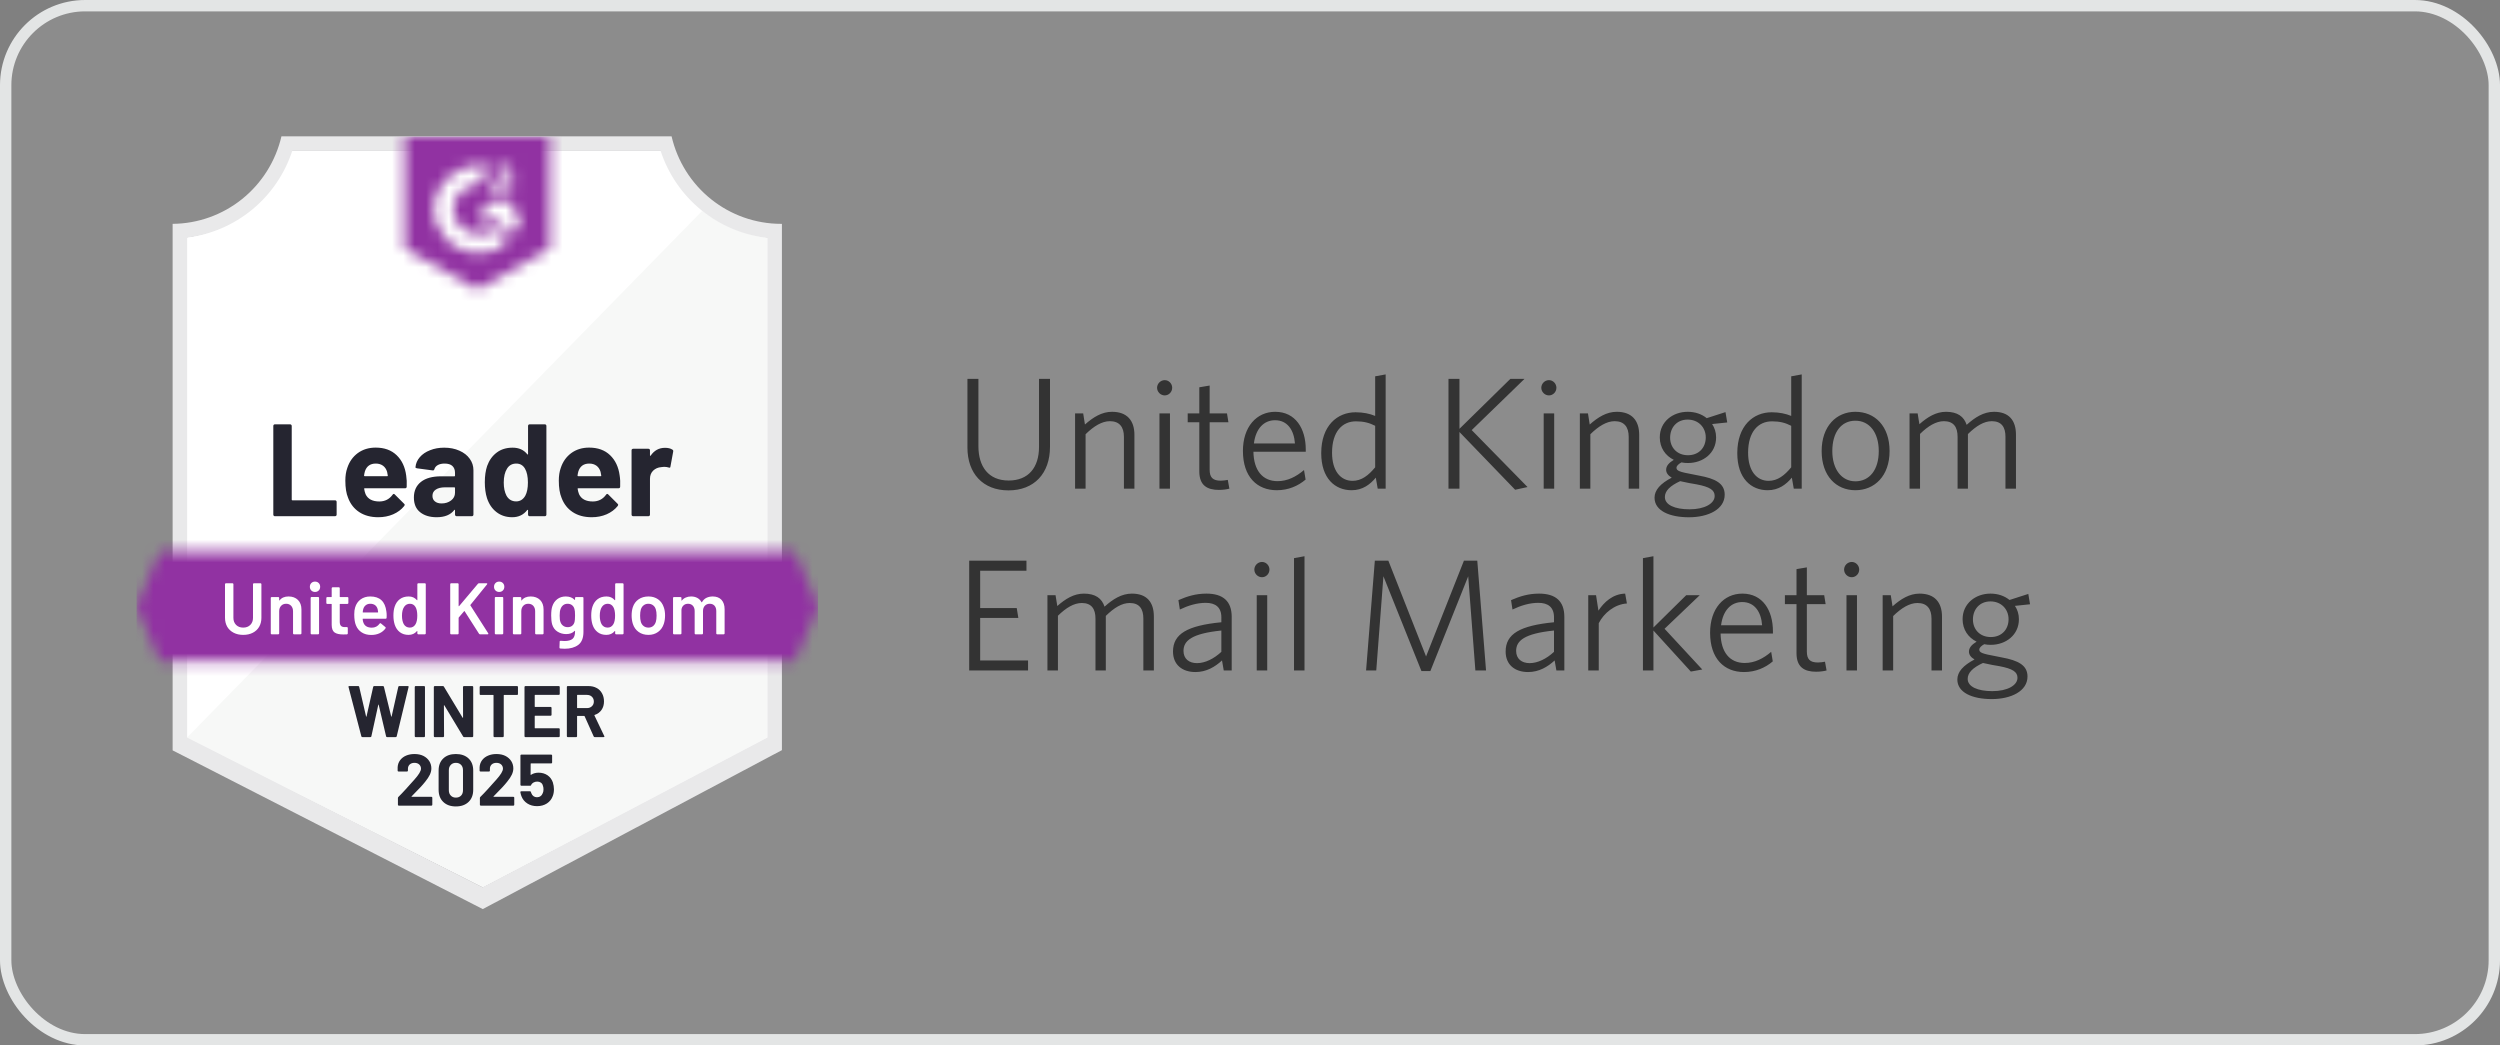 <svg width="220" height="92" viewBox="0 0 220 92" fill="none" xmlns="http://www.w3.org/2000/svg">
<rect x="0" y="0" width="220" height="92" fill="#808080" stroke="none"/>
<rect x="0.5" y="0.5" width="219" height="91" rx="7" fill="white" fill-opacity="0.1"/>
<rect x="0.5" y="0.5" width="219" height="91" rx="7" stroke="#E3E5E5"/>
<g clip-path="url(#clip0_900_3586)">
<path d="M42.523 78.082L16.232 64.897V20.905C18.349 20.653 20.351 19.803 22.008 18.455C23.664 17.106 24.906 15.312 25.589 13.283H58.36C59.05 15.335 60.311 17.146 61.993 18.501C63.675 19.857 65.708 20.7 67.851 20.931V64.897L42.523 78.082Z" fill="white"/>
<path d="M16.468 64.897L42.472 78.082L67.532 64.885V20.931C65.449 20.643 63.472 19.828 61.787 18.563L16.468 64.897Z" fill="#F7F8F7"/>
<path d="M68.808 19.699H68.725C66.492 19.695 64.326 18.932 62.579 17.534C60.831 16.137 59.605 14.186 59.1 12L24.766 12C24.261 14.177 23.041 16.119 21.305 17.516C19.568 18.912 17.415 19.681 15.191 19.699V66.033L16.098 66.495L41.719 79.609L42.485 80L43.245 79.596L67.921 66.482L68.808 66.014V20.982V19.699ZM42.472 78.082L16.468 64.897V20.905C18.57 20.646 20.555 19.793 22.193 18.443C23.83 17.094 25.053 15.304 25.717 13.283H58.136C58.808 15.329 60.051 17.137 61.717 18.493C63.383 19.849 65.401 20.695 67.532 20.931V64.897L42.472 78.082Z" fill="#E9E9EA"/>
<mask id="mask0_900_3586" style="mask-type:luminance" maskUnits="userSpaceOnUse" x="12" y="48" width="60" height="11">
<path d="M69.951 48.563H14.049L12 53.375L14.049 58.187H69.951L72 53.375L69.951 48.563Z" fill="white"/>
</mask>
<g mask="url(#mask0_900_3586)">
<path d="M8.809 45.355H75.192V61.395H8.809V45.355Z" fill="#9132A2"/>
</g>
<mask id="mask1_900_3586" style="mask-type:luminance" maskUnits="userSpaceOnUse" x="35" y="12" width="14" height="14">
<path d="M42 25.473L48.383 21.88V12H35.617V21.88L42 25.473ZM43.277 17.043C43.267 16.777 43.333 16.514 43.468 16.286C43.643 16.049 43.876 15.864 44.145 15.747L44.298 15.683C44.56 15.554 44.624 15.445 44.624 15.317C44.624 15.189 44.483 15.054 44.26 15.054C44.125 15.044 43.991 15.077 43.876 15.148C43.761 15.22 43.672 15.326 43.621 15.452L43.277 15.112C43.363 14.944 43.496 14.806 43.66 14.714C43.832 14.614 44.029 14.563 44.228 14.566C44.469 14.558 44.706 14.628 44.904 14.765C44.995 14.825 45.069 14.907 45.119 15.004C45.169 15.1 45.194 15.208 45.192 15.317C45.192 15.689 44.975 15.914 44.553 16.119L44.317 16.228C44.075 16.35 43.953 16.453 43.915 16.639H45.192V17.133H43.277V17.043ZM44.873 17.774L45.83 19.378L44.873 20.982L43.915 19.372H42L42.958 17.774H44.873ZM42.185 14.566C42.451 14.566 42.716 14.592 42.977 14.643L42.185 16.209C41.59 16.197 41.015 16.422 40.586 16.836C40.156 17.25 39.907 17.818 39.894 18.416C39.909 19.012 40.158 19.579 40.588 19.991C41.017 20.404 41.592 20.628 42.185 20.616C42.732 20.619 43.262 20.431 43.685 20.084L44.553 21.521C43.858 22.006 43.032 22.266 42.185 22.265C41.146 22.288 40.139 21.895 39.387 21.174C38.635 20.452 38.197 19.461 38.17 18.416C38.197 17.371 38.635 16.379 39.387 15.658C40.139 14.936 41.146 14.544 42.185 14.566Z" fill="white"/>
</mask>
<g mask="url(#mask1_900_3586)">
<path d="M32.426 8.786H51.575V28.674H32.426V8.786Z" fill="#9132A2"/>
</g>
<path d="M24.185 45.426C24.147 45.426 24.115 45.413 24.09 45.387C24.064 45.357 24.051 45.323 24.051 45.285V37.483C24.051 37.445 24.064 37.41 24.09 37.38C24.115 37.355 24.147 37.342 24.185 37.342H25.532C25.57 37.342 25.602 37.355 25.628 37.38C25.658 37.41 25.672 37.445 25.672 37.483V43.969C25.672 44.008 25.692 44.027 25.73 44.027H29.483C29.521 44.027 29.555 44.04 29.585 44.066C29.611 44.096 29.624 44.13 29.624 44.168V45.285C29.624 45.323 29.611 45.357 29.585 45.387C29.555 45.413 29.521 45.426 29.483 45.426H24.185ZM35.745 41.846C35.792 42.137 35.807 42.464 35.79 42.828C35.785 42.922 35.736 42.969 35.643 42.969H32.094C32.047 42.969 32.032 42.988 32.049 43.026C32.07 43.18 32.111 43.334 32.17 43.488C32.37 43.916 32.777 44.13 33.39 44.13C33.879 44.126 34.266 43.927 34.551 43.533C34.581 43.486 34.615 43.463 34.653 43.463C34.679 43.463 34.707 43.478 34.736 43.508L35.56 44.329C35.598 44.367 35.617 44.401 35.617 44.431C35.617 44.449 35.602 44.481 35.572 44.528C35.322 44.84 34.996 45.084 34.596 45.259C34.2 45.43 33.764 45.516 33.287 45.516C32.628 45.516 32.07 45.366 31.615 45.066C31.16 44.767 30.832 44.348 30.632 43.809C30.47 43.424 30.39 42.919 30.39 42.295C30.39 41.871 30.447 41.499 30.562 41.179C30.741 40.631 31.049 40.195 31.487 39.87C31.93 39.549 32.453 39.389 33.058 39.389C33.824 39.389 34.438 39.611 34.902 40.056C35.366 40.501 35.647 41.097 35.745 41.846ZM33.07 40.794C32.585 40.794 32.266 41.02 32.113 41.474C32.083 41.576 32.058 41.7 32.036 41.846C32.036 41.884 32.056 41.904 32.094 41.904H34.079C34.126 41.904 34.141 41.884 34.124 41.846C34.085 41.623 34.066 41.517 34.066 41.525C33.998 41.294 33.879 41.114 33.709 40.986C33.534 40.858 33.322 40.794 33.07 40.794ZM39.09 39.395C39.587 39.395 40.032 39.483 40.424 39.658C40.815 39.829 41.119 40.067 41.336 40.37C41.553 40.67 41.662 41.003 41.662 41.371V45.285C41.662 45.323 41.649 45.357 41.624 45.387C41.598 45.413 41.566 45.426 41.528 45.426H40.181C40.143 45.426 40.111 45.413 40.085 45.387C40.056 45.357 40.041 45.323 40.041 45.285V44.906C40.041 44.885 40.034 44.87 40.022 44.861C40.005 44.853 39.99 44.859 39.977 44.88C39.653 45.304 39.136 45.516 38.426 45.516C37.826 45.516 37.343 45.37 36.977 45.079C36.607 44.788 36.422 44.356 36.422 43.783C36.422 43.193 36.63 42.733 37.047 42.404C37.46 42.079 38.049 41.916 38.815 41.916H39.983C40.022 41.916 40.041 41.897 40.041 41.859V41.602C40.041 41.35 39.964 41.151 39.811 41.005C39.658 40.864 39.428 40.794 39.121 40.794C38.887 40.794 38.692 40.837 38.534 40.922C38.377 41.008 38.275 41.127 38.228 41.281C38.207 41.367 38.158 41.405 38.081 41.397L36.69 41.211C36.596 41.194 36.553 41.159 36.562 41.108C36.592 40.783 36.719 40.49 36.945 40.229C37.17 39.968 37.47 39.765 37.845 39.62C38.215 39.47 38.63 39.395 39.09 39.395ZM38.86 44.303C39.187 44.303 39.466 44.215 39.696 44.04C39.926 43.865 40.041 43.638 40.041 43.36V42.943C40.041 42.904 40.022 42.885 39.983 42.885H39.16C38.815 42.885 38.545 42.952 38.349 43.084C38.153 43.212 38.056 43.396 38.056 43.636C38.056 43.845 38.128 44.008 38.273 44.123C38.417 44.243 38.613 44.303 38.86 44.303ZM46.468 37.483C46.468 37.445 46.481 37.41 46.507 37.38C46.532 37.355 46.564 37.342 46.602 37.342H47.949C47.987 37.342 48.019 37.355 48.045 37.38C48.07 37.41 48.083 37.445 48.083 37.483V45.285C48.083 45.323 48.07 45.357 48.045 45.387C48.019 45.413 47.987 45.426 47.949 45.426H46.602C46.564 45.426 46.532 45.413 46.507 45.387C46.481 45.357 46.468 45.323 46.468 45.285V44.906C46.468 44.885 46.46 44.872 46.443 44.868C46.426 44.863 46.411 44.868 46.398 44.88C46.075 45.304 45.634 45.516 45.077 45.516C44.541 45.516 44.079 45.366 43.692 45.066C43.304 44.767 43.026 44.356 42.855 43.835C42.728 43.433 42.664 42.967 42.664 42.436C42.664 41.889 42.732 41.412 42.868 41.005C43.047 40.509 43.326 40.118 43.705 39.831C44.083 39.541 44.551 39.395 45.109 39.395C45.662 39.395 46.092 39.587 46.398 39.972C46.411 39.998 46.426 40.007 46.443 39.998C46.46 39.99 46.468 39.975 46.468 39.953V37.483ZM46.226 43.623C46.379 43.341 46.456 42.952 46.456 42.455C46.456 41.942 46.37 41.538 46.2 41.243C46.026 40.943 45.77 40.794 45.434 40.794C45.072 40.794 44.8 40.943 44.617 41.243C44.426 41.547 44.33 41.955 44.33 42.468C44.33 42.93 44.411 43.315 44.572 43.623C44.764 43.957 45.047 44.123 45.422 44.123C45.766 44.123 46.034 43.957 46.226 43.623ZM54.53 41.846C54.577 42.137 54.592 42.464 54.575 42.828C54.57 42.922 54.522 42.969 54.428 42.969H50.879C50.832 42.969 50.817 42.988 50.834 43.026C50.855 43.18 50.896 43.334 50.956 43.488C51.156 43.916 51.562 44.13 52.175 44.13C52.664 44.126 53.051 43.927 53.336 43.533C53.366 43.486 53.4 43.463 53.438 43.463C53.464 43.463 53.492 43.478 53.522 43.508L54.345 44.329C54.383 44.367 54.402 44.401 54.402 44.431C54.402 44.449 54.387 44.481 54.358 44.528C54.107 44.84 53.781 45.084 53.381 45.259C52.985 45.43 52.549 45.516 52.072 45.516C51.413 45.516 50.855 45.366 50.4 45.066C49.945 44.767 49.617 44.348 49.417 43.809C49.255 43.424 49.175 42.919 49.175 42.295C49.175 41.871 49.232 41.499 49.347 41.179C49.526 40.631 49.834 40.195 50.273 39.87C50.715 39.549 51.239 39.389 51.843 39.389C52.609 39.389 53.224 39.611 53.687 40.056C54.151 40.501 54.432 41.097 54.53 41.846ZM51.855 40.794C51.37 40.794 51.051 41.02 50.898 41.474C50.868 41.576 50.843 41.7 50.822 41.846C50.822 41.884 50.841 41.904 50.879 41.904H52.864C52.911 41.904 52.926 41.884 52.909 41.846C52.87 41.623 52.851 41.517 52.851 41.525C52.783 41.294 52.664 41.114 52.494 40.986C52.319 40.858 52.107 40.794 51.855 40.794ZM58.519 39.408C58.796 39.408 59.013 39.461 59.17 39.568C59.234 39.602 59.258 39.66 59.241 39.742L58.998 41.063C58.994 41.153 58.941 41.179 58.839 41.14C58.724 41.102 58.59 41.082 58.436 41.082C58.377 41.082 58.294 41.091 58.187 41.108C57.911 41.129 57.677 41.23 57.485 41.41C57.294 41.593 57.198 41.835 57.198 42.135V45.285C57.198 45.323 57.185 45.357 57.16 45.387C57.13 45.413 57.096 45.426 57.058 45.426H55.717C55.679 45.426 55.645 45.413 55.615 45.387C55.59 45.357 55.577 45.323 55.577 45.285V39.626C55.577 39.587 55.59 39.556 55.615 39.53C55.645 39.504 55.679 39.491 55.717 39.491H57.058C57.096 39.491 57.13 39.504 57.16 39.53C57.185 39.556 57.198 39.587 57.198 39.626V40.069C57.198 40.09 57.205 40.105 57.217 40.114C57.234 40.122 57.247 40.118 57.255 40.101C57.57 39.639 57.992 39.408 58.519 39.408Z" fill="#252530"/>
<path d="M21.402 55.87C21.087 55.87 20.808 55.809 20.566 55.684C20.323 55.56 20.134 55.385 19.998 55.158C19.866 54.927 19.8 54.662 19.8 54.363V51.405C19.8 51.384 19.806 51.367 19.819 51.354C19.836 51.337 19.855 51.328 19.876 51.328H20.464C20.485 51.328 20.502 51.337 20.515 51.354C20.532 51.367 20.54 51.384 20.54 51.405V54.376C20.54 54.628 20.619 54.833 20.776 54.992C20.934 55.15 21.142 55.229 21.402 55.229C21.662 55.229 21.87 55.15 22.027 54.992C22.185 54.833 22.264 54.628 22.264 54.376V51.405C22.264 51.384 22.272 51.367 22.289 51.354C22.302 51.337 22.319 51.328 22.34 51.328H22.927C22.949 51.328 22.968 51.337 22.985 51.354C22.998 51.367 23.004 51.384 23.004 51.405V54.363C23.004 54.662 22.938 54.927 22.806 55.158C22.674 55.385 22.487 55.56 22.244 55.684C22.002 55.809 21.721 55.87 21.402 55.87ZM25.391 52.489C25.736 52.489 26.013 52.592 26.221 52.797C26.425 53.003 26.527 53.283 26.527 53.638V55.742C26.527 55.764 26.521 55.781 26.508 55.794C26.491 55.811 26.472 55.819 26.451 55.819H25.864C25.842 55.819 25.825 55.811 25.813 55.794C25.796 55.781 25.787 55.764 25.787 55.742V53.792C25.787 53.595 25.732 53.435 25.621 53.311C25.51 53.191 25.364 53.131 25.181 53.131C24.998 53.131 24.851 53.191 24.74 53.311C24.625 53.43 24.568 53.589 24.568 53.785V55.742C24.568 55.764 24.561 55.781 24.549 55.794C24.532 55.811 24.513 55.819 24.491 55.819H23.904C23.883 55.819 23.866 55.811 23.853 55.794C23.836 55.781 23.828 55.764 23.828 55.742V52.618C23.828 52.596 23.836 52.577 23.853 52.56C23.866 52.547 23.883 52.541 23.904 52.541H24.491C24.513 52.541 24.532 52.547 24.549 52.56C24.561 52.577 24.568 52.596 24.568 52.618V52.823C24.568 52.836 24.572 52.844 24.581 52.849C24.589 52.853 24.596 52.849 24.6 52.836C24.774 52.605 25.038 52.489 25.391 52.489ZM27.721 52.092C27.589 52.092 27.481 52.049 27.395 51.963C27.31 51.878 27.268 51.769 27.268 51.636C27.268 51.504 27.31 51.395 27.395 51.309C27.481 51.223 27.589 51.181 27.721 51.181C27.853 51.181 27.962 51.223 28.047 51.309C28.132 51.395 28.174 51.504 28.174 51.636C28.174 51.769 28.132 51.878 28.047 51.963C27.962 52.049 27.853 52.092 27.721 52.092ZM27.415 55.819C27.393 55.819 27.376 55.811 27.364 55.794C27.347 55.781 27.338 55.764 27.338 55.742V52.611C27.338 52.59 27.347 52.573 27.364 52.56C27.376 52.543 27.393 52.534 27.415 52.534H28.002C28.023 52.534 28.042 52.543 28.059 52.56C28.072 52.573 28.078 52.59 28.078 52.611V55.742C28.078 55.764 28.072 55.781 28.059 55.794C28.042 55.811 28.023 55.819 28.002 55.819H27.415ZM30.657 53.067C30.657 53.088 30.651 53.105 30.638 53.118C30.621 53.135 30.602 53.144 30.581 53.144H29.93C29.908 53.144 29.898 53.155 29.898 53.176V54.722C29.898 54.885 29.934 55.002 30.006 55.075C30.074 55.148 30.185 55.184 30.338 55.184H30.53C30.551 55.184 30.57 55.191 30.587 55.203C30.6 55.22 30.606 55.24 30.606 55.261V55.742C30.606 55.789 30.581 55.817 30.53 55.826L30.198 55.832C29.861 55.832 29.61 55.774 29.445 55.659C29.279 55.543 29.193 55.325 29.189 55.004V53.176C29.189 53.155 29.178 53.144 29.157 53.144H28.793C28.772 53.144 28.755 53.135 28.742 53.118C28.725 53.105 28.717 53.088 28.717 53.067V52.618C28.717 52.596 28.725 52.577 28.742 52.56C28.755 52.547 28.772 52.541 28.793 52.541H29.157C29.178 52.541 29.189 52.53 29.189 52.509V51.758C29.189 51.737 29.198 51.717 29.215 51.7C29.227 51.688 29.244 51.681 29.266 51.681H29.821C29.842 51.681 29.861 51.688 29.878 51.7C29.891 51.717 29.898 51.737 29.898 51.758V52.509C29.898 52.53 29.908 52.541 29.93 52.541H30.581C30.602 52.541 30.621 52.547 30.638 52.56C30.651 52.577 30.657 52.596 30.657 52.618V53.067ZM34.002 53.811C34.019 53.918 34.028 54.038 34.028 54.17L34.021 54.369C34.021 54.421 33.995 54.446 33.944 54.446H31.947C31.925 54.446 31.915 54.457 31.915 54.478C31.927 54.62 31.947 54.716 31.972 54.767C32.074 55.075 32.323 55.231 32.719 55.235C33.008 55.235 33.238 55.116 33.408 54.876C33.425 54.85 33.447 54.838 33.472 54.838C33.489 54.838 33.504 54.844 33.517 54.857L33.913 55.184C33.951 55.214 33.957 55.248 33.932 55.287C33.8 55.475 33.625 55.62 33.408 55.723C33.187 55.826 32.942 55.877 32.674 55.877C32.342 55.877 32.062 55.802 31.832 55.652C31.598 55.503 31.427 55.293 31.321 55.024C31.223 54.793 31.174 54.472 31.174 54.061C31.174 53.813 31.2 53.612 31.251 53.458C31.336 53.159 31.498 52.922 31.736 52.746C31.97 52.575 32.253 52.489 32.585 52.489C33.423 52.489 33.895 52.93 34.002 53.811ZM32.585 53.131C32.428 53.131 32.298 53.172 32.196 53.253C32.089 53.33 32.015 53.439 31.972 53.58C31.947 53.653 31.93 53.747 31.921 53.862C31.913 53.884 31.921 53.895 31.947 53.895H33.242C33.264 53.895 33.274 53.884 33.274 53.862C33.266 53.755 33.253 53.674 33.236 53.619C33.198 53.465 33.123 53.345 33.013 53.259C32.898 53.174 32.755 53.131 32.585 53.131ZM36.727 51.405C36.727 51.384 36.736 51.367 36.753 51.354C36.766 51.337 36.783 51.328 36.804 51.328H37.391C37.413 51.328 37.432 51.337 37.449 51.354C37.462 51.367 37.468 51.384 37.468 51.405V55.742C37.468 55.764 37.462 55.781 37.449 55.794C37.432 55.811 37.413 55.819 37.391 55.819H36.804C36.783 55.819 36.766 55.811 36.753 55.794C36.736 55.781 36.727 55.764 36.727 55.742V55.55C36.727 55.537 36.723 55.528 36.715 55.524C36.706 55.52 36.698 55.524 36.689 55.537C36.502 55.759 36.257 55.87 35.955 55.87C35.653 55.87 35.398 55.791 35.189 55.633C34.981 55.475 34.83 55.255 34.736 54.972C34.659 54.733 34.621 54.465 34.621 54.17C34.621 53.867 34.657 53.606 34.73 53.388C34.823 53.105 34.974 52.885 35.183 52.727C35.391 52.569 35.653 52.489 35.968 52.489C36.261 52.489 36.502 52.596 36.689 52.81C36.698 52.819 36.706 52.823 36.715 52.823C36.723 52.819 36.727 52.81 36.727 52.797V51.405ZM36.574 54.921C36.672 54.746 36.721 54.498 36.721 54.177C36.721 53.843 36.668 53.589 36.562 53.413C36.447 53.225 36.285 53.131 36.076 53.131C35.859 53.131 35.689 53.221 35.566 53.401C35.438 53.589 35.374 53.85 35.374 54.183C35.374 54.483 35.425 54.728 35.528 54.921C35.647 55.126 35.828 55.229 36.07 55.229C36.287 55.229 36.455 55.126 36.574 54.921ZM39.696 55.819C39.674 55.819 39.657 55.811 39.645 55.794C39.627 55.781 39.619 55.764 39.619 55.742V51.405C39.619 51.384 39.627 51.367 39.645 51.354C39.657 51.337 39.674 51.328 39.696 51.328H40.283C40.304 51.328 40.321 51.337 40.334 51.354C40.351 51.367 40.359 51.384 40.359 51.405V53.324C40.359 53.336 40.364 53.345 40.372 53.349C40.381 53.353 40.389 53.351 40.398 53.343L42.057 51.373C42.083 51.343 42.115 51.328 42.153 51.328H42.817C42.859 51.328 42.881 51.343 42.881 51.373C42.881 51.386 42.874 51.403 42.861 51.425L41.4 53.227C41.387 53.244 41.385 53.259 41.393 53.272L42.964 55.729C42.972 55.755 42.976 55.77 42.976 55.774C42.976 55.804 42.955 55.819 42.913 55.819H42.242C42.204 55.819 42.174 55.802 42.153 55.768L40.889 53.792C40.872 53.766 40.857 53.764 40.844 53.785L40.372 54.337C40.364 54.354 40.359 54.369 40.359 54.382V55.742C40.359 55.764 40.351 55.781 40.334 55.794C40.321 55.811 40.304 55.819 40.283 55.819H39.696ZM43.928 52.092C43.796 52.092 43.687 52.049 43.602 51.963C43.517 51.878 43.474 51.769 43.474 51.636C43.474 51.504 43.517 51.395 43.602 51.309C43.687 51.223 43.796 51.181 43.928 51.181C44.059 51.181 44.168 51.223 44.253 51.309C44.338 51.395 44.381 51.504 44.381 51.636C44.381 51.769 44.338 51.878 44.253 51.963C44.168 52.049 44.059 52.092 43.928 52.092ZM43.621 55.819C43.6 55.819 43.583 55.811 43.57 55.794C43.553 55.781 43.544 55.764 43.544 55.742V52.611C43.544 52.59 43.553 52.573 43.57 52.56C43.583 52.543 43.6 52.534 43.621 52.534H44.208C44.23 52.534 44.249 52.543 44.266 52.56C44.279 52.573 44.285 52.59 44.285 52.611V55.742C44.285 55.764 44.279 55.781 44.266 55.794C44.249 55.811 44.23 55.819 44.208 55.819H43.621ZM46.698 52.489C47.042 52.489 47.319 52.592 47.528 52.797C47.732 53.003 47.834 53.283 47.834 53.638V55.742C47.834 55.764 47.825 55.781 47.808 55.794C47.795 55.811 47.779 55.819 47.757 55.819H47.17C47.149 55.819 47.132 55.811 47.119 55.794C47.102 55.781 47.093 55.764 47.093 55.742V53.792C47.093 53.595 47.038 53.435 46.928 53.311C46.817 53.191 46.67 53.131 46.487 53.131C46.304 53.131 46.157 53.191 46.047 53.311C45.932 53.43 45.874 53.589 45.874 53.785V55.742C45.874 55.764 45.866 55.781 45.849 55.794C45.836 55.811 45.819 55.819 45.798 55.819H45.21C45.189 55.819 45.172 55.811 45.159 55.794C45.142 55.781 45.134 55.764 45.134 55.742V52.618C45.134 52.596 45.142 52.577 45.159 52.56C45.172 52.547 45.189 52.541 45.21 52.541H45.798C45.819 52.541 45.836 52.547 45.849 52.56C45.866 52.577 45.874 52.596 45.874 52.618V52.823C45.874 52.836 45.879 52.844 45.887 52.849C45.895 52.853 45.902 52.849 45.906 52.836C46.081 52.605 46.344 52.489 46.698 52.489ZM50.604 52.618C50.604 52.596 50.613 52.577 50.63 52.56C50.642 52.547 50.659 52.541 50.681 52.541H51.268C51.289 52.541 51.306 52.547 51.319 52.56C51.336 52.577 51.344 52.596 51.344 52.618V55.601C51.344 56.136 51.193 56.519 50.891 56.749C50.585 56.976 50.185 57.09 49.691 57.09C49.559 57.09 49.43 57.083 49.302 57.07C49.255 57.066 49.232 57.038 49.232 56.987L49.251 56.461C49.251 56.414 49.281 56.39 49.34 56.39C49.464 56.403 49.574 56.41 49.672 56.41C49.991 56.41 50.227 56.347 50.381 56.223C50.53 56.095 50.604 55.881 50.604 55.582V55.531C50.604 55.518 50.6 55.511 50.591 55.511C50.583 55.507 50.574 55.509 50.566 55.518C50.391 55.706 50.145 55.8 49.825 55.8C49.549 55.8 49.295 55.729 49.066 55.588C48.836 55.447 48.676 55.231 48.587 54.94C48.532 54.739 48.504 54.48 48.504 54.164C48.504 53.809 48.538 53.537 48.606 53.349C48.691 53.088 48.838 52.879 49.047 52.72C49.255 52.566 49.5 52.489 49.781 52.489C50.117 52.489 50.379 52.588 50.566 52.785C50.574 52.797 50.583 52.802 50.591 52.797C50.6 52.793 50.604 52.785 50.604 52.772V52.618ZM50.559 54.728C50.576 54.664 50.587 54.596 50.591 54.523C50.6 54.446 50.604 54.324 50.604 54.157C50.604 53.995 50.6 53.877 50.591 53.805C50.587 53.736 50.574 53.668 50.553 53.599C50.519 53.458 50.449 53.345 50.342 53.259C50.24 53.174 50.108 53.131 49.947 53.131C49.793 53.131 49.664 53.174 49.557 53.259C49.451 53.345 49.374 53.458 49.328 53.599C49.276 53.719 49.251 53.907 49.251 54.164C49.251 54.429 49.272 54.615 49.315 54.722C49.357 54.859 49.434 54.97 49.544 55.056C49.659 55.146 49.795 55.191 49.953 55.191C50.119 55.191 50.253 55.148 50.355 55.062C50.457 54.977 50.525 54.865 50.559 54.728ZM54.134 51.405C54.134 51.384 54.142 51.367 54.159 51.354C54.172 51.337 54.189 51.328 54.21 51.328H54.798C54.819 51.328 54.838 51.337 54.855 51.354C54.868 51.367 54.874 51.384 54.874 51.405V55.742C54.874 55.764 54.868 55.781 54.855 55.794C54.838 55.811 54.819 55.819 54.798 55.819H54.21C54.189 55.819 54.172 55.811 54.159 55.794C54.142 55.781 54.134 55.764 54.134 55.742V55.55C54.134 55.537 54.13 55.528 54.121 55.524C54.113 55.52 54.104 55.524 54.096 55.537C53.908 55.759 53.664 55.87 53.361 55.87C53.059 55.87 52.804 55.791 52.596 55.633C52.387 55.475 52.236 55.255 52.142 54.972C52.066 54.733 52.028 54.465 52.028 54.17C52.028 53.867 52.064 53.606 52.136 53.388C52.23 53.105 52.381 52.885 52.589 52.727C52.798 52.569 53.059 52.489 53.374 52.489C53.668 52.489 53.908 52.596 54.096 52.81C54.104 52.819 54.113 52.823 54.121 52.823C54.13 52.819 54.134 52.81 54.134 52.797V51.405ZM53.981 54.921C54.078 54.746 54.127 54.498 54.127 54.177C54.127 53.843 54.074 53.589 53.968 53.413C53.853 53.225 53.691 53.131 53.483 53.131C53.266 53.131 53.096 53.221 52.972 53.401C52.844 53.589 52.781 53.85 52.781 54.183C52.781 54.483 52.832 54.728 52.934 54.921C53.053 55.126 53.234 55.229 53.476 55.229C53.693 55.229 53.861 55.126 53.981 54.921ZM57.064 55.87C56.727 55.87 56.44 55.785 56.202 55.614C55.959 55.443 55.789 55.205 55.691 54.902C55.619 54.671 55.583 54.427 55.583 54.17C55.583 53.897 55.617 53.653 55.685 53.439C55.783 53.14 55.953 52.907 56.196 52.74C56.438 52.573 56.73 52.489 57.07 52.489C57.393 52.489 57.674 52.573 57.913 52.74C58.147 52.907 58.313 53.138 58.41 53.433C58.487 53.638 58.525 53.882 58.525 54.164C58.525 54.433 58.489 54.677 58.417 54.895C58.319 55.199 58.151 55.436 57.913 55.608C57.674 55.783 57.391 55.87 57.064 55.87ZM57.064 55.229C57.221 55.229 57.357 55.184 57.472 55.094C57.583 55.004 57.664 54.878 57.715 54.716C57.757 54.575 57.779 54.395 57.779 54.177C57.779 53.946 57.757 53.766 57.715 53.638C57.668 53.475 57.587 53.351 57.472 53.266C57.357 53.176 57.217 53.131 57.051 53.131C56.893 53.131 56.757 53.176 56.642 53.266C56.528 53.351 56.444 53.475 56.393 53.638C56.351 53.788 56.33 53.967 56.33 54.177C56.33 54.386 56.351 54.566 56.393 54.716C56.44 54.878 56.523 55.004 56.642 55.094C56.757 55.184 56.898 55.229 57.064 55.229ZM62.719 52.489C63.047 52.489 63.304 52.588 63.491 52.785C63.674 52.986 63.766 53.264 63.766 53.619V55.742C63.766 55.764 63.759 55.781 63.747 55.794C63.73 55.811 63.71 55.819 63.689 55.819H63.108C63.087 55.819 63.07 55.811 63.057 55.794C63.04 55.781 63.032 55.764 63.032 55.742V53.773C63.032 53.576 62.981 53.42 62.879 53.304C62.772 53.189 62.632 53.131 62.457 53.131C62.283 53.131 62.14 53.189 62.03 53.304C61.919 53.42 61.864 53.574 61.864 53.766V55.742C61.864 55.764 61.857 55.781 61.844 55.794C61.828 55.811 61.808 55.819 61.787 55.819H61.206C61.185 55.819 61.168 55.811 61.155 55.794C61.138 55.781 61.13 55.764 61.13 55.742V53.773C61.13 53.576 61.076 53.42 60.97 53.304C60.864 53.189 60.723 53.131 60.549 53.131C60.387 53.131 60.255 53.178 60.153 53.272C60.047 53.366 59.985 53.495 59.968 53.657V55.742C59.968 55.764 59.962 55.781 59.949 55.794C59.932 55.811 59.913 55.819 59.891 55.819H59.304C59.283 55.819 59.266 55.811 59.253 55.794C59.236 55.781 59.227 55.764 59.227 55.742V52.618C59.227 52.596 59.236 52.577 59.253 52.56C59.266 52.547 59.283 52.541 59.304 52.541H59.891C59.913 52.541 59.932 52.547 59.949 52.56C59.962 52.577 59.968 52.596 59.968 52.618V52.83C59.968 52.842 59.972 52.851 59.981 52.855C59.989 52.859 59.998 52.855 60.006 52.842C60.1 52.723 60.217 52.635 60.357 52.579C60.493 52.519 60.647 52.489 60.817 52.489C61.025 52.489 61.208 52.532 61.366 52.618C61.523 52.703 61.645 52.827 61.73 52.99C61.742 53.007 61.757 53.007 61.774 52.99C61.868 52.819 61.998 52.693 62.164 52.611C62.33 52.53 62.515 52.489 62.719 52.489Z" fill="white"/>
<path d="M31.89 64.865C31.843 64.865 31.813 64.844 31.8 64.801L30.67 60.458L30.664 60.432C30.664 60.394 30.688 60.374 30.734 60.374H31.526C31.568 60.374 31.596 60.396 31.609 60.438L32.215 63.05C32.219 63.067 32.226 63.075 32.234 63.075C32.243 63.075 32.249 63.067 32.253 63.05L32.841 60.445C32.853 60.398 32.881 60.374 32.924 60.374H33.696C33.743 60.374 33.773 60.396 33.785 60.438L34.424 63.05C34.428 63.063 34.434 63.071 34.443 63.075C34.451 63.075 34.458 63.067 34.462 63.05L35.049 60.445C35.062 60.398 35.09 60.374 35.132 60.374H35.885C35.945 60.374 35.968 60.402 35.956 60.458L34.909 64.801C34.896 64.844 34.866 64.865 34.819 64.865H34.06C34.017 64.865 33.99 64.844 33.977 64.801L33.326 62.023C33.322 62.006 33.315 61.998 33.307 61.998C33.298 61.998 33.292 62.006 33.288 62.023L32.681 64.795C32.673 64.842 32.645 64.865 32.598 64.865H31.89ZM36.575 64.865C36.553 64.865 36.534 64.857 36.517 64.84C36.505 64.827 36.498 64.81 36.498 64.788V60.451C36.498 60.43 36.505 60.413 36.517 60.4C36.534 60.383 36.553 60.374 36.575 60.374H37.322C37.343 60.374 37.36 60.383 37.373 60.4C37.39 60.413 37.398 60.43 37.398 60.451V64.788C37.398 64.81 37.39 64.827 37.373 64.84C37.36 64.857 37.343 64.865 37.322 64.865H36.575ZM40.743 60.451C40.743 60.43 40.749 60.413 40.762 60.4C40.779 60.383 40.798 60.374 40.819 60.374H41.566C41.587 60.374 41.605 60.383 41.617 60.4C41.634 60.413 41.643 60.43 41.643 60.451V64.788C41.643 64.81 41.634 64.827 41.617 64.84C41.605 64.857 41.587 64.865 41.566 64.865H40.845C40.802 64.865 40.773 64.848 40.756 64.814L39.102 62.068C39.094 62.055 39.085 62.051 39.077 62.055C39.068 62.055 39.064 62.064 39.064 62.081L39.077 64.788C39.077 64.81 39.068 64.827 39.051 64.84C39.038 64.857 39.022 64.865 39 64.865H38.253C38.232 64.865 38.213 64.857 38.196 64.84C38.183 64.827 38.177 64.81 38.177 64.788V60.451C38.177 60.43 38.183 60.413 38.196 60.4C38.213 60.383 38.232 60.374 38.253 60.374H38.975C39.017 60.374 39.047 60.392 39.064 60.426L40.711 63.159C40.719 63.172 40.728 63.176 40.736 63.172C40.745 63.172 40.749 63.163 40.749 63.146L40.743 60.451ZM45.505 60.374C45.526 60.374 45.543 60.383 45.556 60.4C45.573 60.413 45.581 60.43 45.581 60.451V61.08C45.581 61.102 45.573 61.119 45.556 61.131C45.543 61.149 45.526 61.157 45.505 61.157H44.362C44.341 61.157 44.33 61.168 44.33 61.189V64.788C44.33 64.81 44.322 64.827 44.304 64.84C44.292 64.857 44.275 64.865 44.253 64.865H43.507C43.485 64.865 43.466 64.857 43.449 64.84C43.436 64.827 43.43 64.81 43.43 64.788V61.189C43.43 61.168 43.419 61.157 43.398 61.157H42.288C42.266 61.157 42.247 61.149 42.23 61.131C42.217 61.119 42.211 61.102 42.211 61.08V60.451C42.211 60.43 42.217 60.413 42.23 60.4C42.247 60.383 42.266 60.374 42.288 60.374H45.505ZM49.258 61.074C49.258 61.095 49.251 61.112 49.239 61.125C49.221 61.142 49.202 61.151 49.181 61.151H47.087C47.066 61.151 47.056 61.161 47.056 61.183V62.177C47.056 62.199 47.066 62.209 47.087 62.209H48.46C48.481 62.209 48.498 62.216 48.511 62.228C48.528 62.246 48.536 62.265 48.536 62.286V62.909C48.536 62.93 48.528 62.949 48.511 62.966C48.498 62.979 48.481 62.986 48.46 62.986H47.087C47.066 62.986 47.056 62.996 47.056 63.018V64.057C47.056 64.078 47.066 64.089 47.087 64.089H49.181C49.202 64.089 49.221 64.096 49.239 64.108C49.251 64.125 49.258 64.145 49.258 64.166V64.788C49.258 64.81 49.251 64.827 49.239 64.84C49.221 64.857 49.202 64.865 49.181 64.865H46.232C46.211 64.865 46.192 64.857 46.175 64.84C46.162 64.827 46.156 64.81 46.156 64.788V60.451C46.156 60.43 46.162 60.413 46.175 60.4C46.192 60.383 46.211 60.374 46.232 60.374H49.181C49.202 60.374 49.221 60.383 49.239 60.4C49.251 60.413 49.258 60.43 49.258 60.451V61.074ZM52.334 64.865C52.292 64.865 52.262 64.846 52.245 64.808L51.447 63.031C51.438 63.013 51.426 63.005 51.409 63.005H50.815C50.794 63.005 50.783 63.016 50.783 63.037V64.788C50.783 64.81 50.775 64.827 50.758 64.84C50.745 64.857 50.728 64.865 50.707 64.865H49.96C49.938 64.865 49.919 64.857 49.902 64.84C49.89 64.827 49.883 64.81 49.883 64.788V60.451C49.883 60.43 49.89 60.413 49.902 60.4C49.919 60.383 49.938 60.374 49.96 60.374H51.785C52.058 60.374 52.296 60.43 52.5 60.541C52.709 60.652 52.868 60.811 52.979 61.016C53.094 61.221 53.151 61.459 53.151 61.728C53.151 62.019 53.079 62.267 52.934 62.472C52.79 62.682 52.587 62.83 52.328 62.915C52.307 62.924 52.3 62.938 52.309 62.96L53.177 64.776C53.185 64.793 53.19 64.805 53.19 64.814C53.19 64.848 53.166 64.865 53.119 64.865H52.334ZM50.815 61.151C50.794 61.151 50.783 61.161 50.783 61.183V62.28C50.783 62.301 50.794 62.312 50.815 62.312H51.651C51.83 62.312 51.975 62.258 52.085 62.151C52.2 62.045 52.258 61.906 52.258 61.734C52.258 61.563 52.2 61.422 52.085 61.311C51.975 61.204 51.83 61.151 51.651 61.151H50.815Z" fill="#252530"/>
<path d="M36.217 70.081C36.209 70.09 36.207 70.098 36.211 70.107C36.215 70.115 36.224 70.12 36.236 70.12H37.966C37.987 70.12 38.007 70.126 38.024 70.139C38.036 70.156 38.043 70.175 38.043 70.197V70.819C38.043 70.841 38.036 70.858 38.024 70.87C38.007 70.888 37.987 70.896 37.966 70.896H35.094C35.073 70.896 35.053 70.888 35.036 70.87C35.024 70.858 35.017 70.841 35.017 70.819V70.229C35.017 70.19 35.03 70.158 35.056 70.133C35.264 69.927 35.477 69.705 35.694 69.465C35.911 69.222 36.047 69.07 36.102 69.01C36.221 68.869 36.343 68.734 36.466 68.606C36.853 68.174 37.047 67.853 37.047 67.643C37.047 67.494 36.994 67.37 36.887 67.271C36.781 67.177 36.643 67.13 36.473 67.13C36.302 67.13 36.164 67.177 36.058 67.271C35.951 67.37 35.898 67.498 35.898 67.656V67.817C35.898 67.838 35.89 67.857 35.873 67.874C35.86 67.887 35.843 67.894 35.822 67.894H35.068C35.047 67.894 35.03 67.887 35.017 67.874C35 67.857 34.992 67.838 34.992 67.817V67.515C35.005 67.284 35.077 67.079 35.209 66.899C35.341 66.724 35.515 66.589 35.732 66.495C35.953 66.401 36.2 66.354 36.473 66.354C36.775 66.354 37.038 66.409 37.264 66.521C37.485 66.636 37.658 66.79 37.781 66.983C37.9 67.175 37.96 67.389 37.96 67.624C37.96 67.804 37.915 67.988 37.826 68.176C37.736 68.364 37.602 68.567 37.424 68.785C37.292 68.952 37.149 69.117 36.996 69.279C36.843 69.442 36.615 69.677 36.313 69.985L36.217 70.081ZM40.117 70.967C39.649 70.967 39.279 70.834 39.007 70.569C38.734 70.308 38.598 69.951 38.598 69.498V67.804C38.598 67.359 38.734 67.006 39.007 66.745C39.279 66.484 39.649 66.354 40.117 66.354C40.585 66.354 40.958 66.484 41.234 66.745C41.507 67.006 41.643 67.359 41.643 67.804V69.498C41.643 69.951 41.507 70.308 41.234 70.569C40.958 70.834 40.585 70.967 40.117 70.967ZM40.117 70.19C40.309 70.19 40.462 70.13 40.577 70.011C40.687 69.895 40.743 69.739 40.743 69.542V67.778C40.743 67.581 40.687 67.425 40.577 67.31C40.462 67.19 40.309 67.13 40.117 67.13C39.93 67.13 39.781 67.19 39.67 67.31C39.556 67.425 39.498 67.581 39.498 67.778V69.542C39.498 69.739 39.556 69.895 39.67 70.011C39.781 70.13 39.93 70.19 40.117 70.19ZM43.43 70.081C43.422 70.09 43.419 70.098 43.424 70.107C43.428 70.115 43.436 70.12 43.449 70.12H45.179C45.2 70.12 45.219 70.126 45.236 70.139C45.249 70.156 45.255 70.175 45.255 70.197V70.819C45.255 70.841 45.249 70.858 45.236 70.87C45.219 70.888 45.2 70.896 45.179 70.896H42.307C42.285 70.896 42.268 70.888 42.255 70.87C42.239 70.858 42.23 70.841 42.23 70.819V70.229C42.23 70.19 42.243 70.158 42.268 70.133C42.477 69.927 42.69 69.705 42.907 69.465C43.124 69.222 43.26 69.07 43.315 69.01C43.434 68.869 43.556 68.734 43.679 68.606C44.066 68.174 44.26 67.853 44.26 67.643C44.26 67.494 44.207 67.37 44.1 67.271C43.994 67.177 43.855 67.13 43.685 67.13C43.515 67.13 43.377 67.177 43.27 67.271C43.164 67.37 43.111 67.498 43.111 67.656V67.817C43.111 67.838 43.105 67.857 43.092 67.874C43.075 67.887 43.056 67.894 43.034 67.894H42.281C42.26 67.894 42.243 67.887 42.23 67.874C42.213 67.857 42.205 67.838 42.205 67.817V67.515C42.217 67.284 42.29 67.079 42.422 66.899C42.553 66.724 42.73 66.589 42.951 66.495C43.168 66.401 43.413 66.354 43.685 66.354C43.987 66.354 44.251 66.409 44.477 66.521C44.698 66.636 44.87 66.79 44.994 66.983C45.113 67.175 45.173 67.389 45.173 67.624C45.173 67.804 45.128 67.988 45.038 68.176C44.949 68.364 44.815 68.567 44.636 68.785C44.505 68.952 44.362 69.117 44.209 69.279C44.056 69.442 43.828 69.677 43.526 69.985L43.43 70.081ZM48.651 68.85C48.715 69.059 48.747 69.262 48.747 69.459C48.747 69.677 48.713 69.874 48.645 70.049C48.547 70.323 48.375 70.541 48.128 70.704C47.881 70.862 47.592 70.941 47.26 70.941C46.936 70.941 46.653 70.864 46.411 70.71C46.164 70.552 45.99 70.338 45.887 70.068C45.845 69.957 45.813 69.84 45.792 69.716V69.703C45.792 69.656 45.817 69.632 45.868 69.632H46.641C46.683 69.632 46.711 69.656 46.724 69.703C46.728 69.728 46.734 69.75 46.743 69.767C46.751 69.784 46.758 69.799 46.762 69.812C46.804 69.923 46.868 70.009 46.953 70.068C47.038 70.128 47.139 70.158 47.253 70.158C47.373 70.158 47.477 70.126 47.566 70.062C47.656 69.998 47.721 69.908 47.764 69.793C47.807 69.707 47.828 69.596 47.828 69.459C47.828 69.335 47.809 69.224 47.77 69.125C47.741 69.014 47.681 68.929 47.592 68.869C47.502 68.809 47.398 68.779 47.279 68.779C47.16 68.779 47.049 68.807 46.947 68.862C46.845 68.918 46.777 68.991 46.743 69.08C46.73 69.123 46.702 69.145 46.66 69.145H45.875C45.853 69.145 45.836 69.136 45.824 69.119C45.807 69.106 45.798 69.089 45.798 69.068V66.482C45.798 66.461 45.807 66.444 45.824 66.431C45.836 66.414 45.853 66.405 45.875 66.405H48.511C48.532 66.405 48.551 66.414 48.568 66.431C48.581 66.444 48.587 66.461 48.587 66.482V67.104C48.587 67.126 48.581 67.143 48.568 67.156C48.551 67.173 48.532 67.181 48.511 67.181H46.73C46.709 67.181 46.698 67.192 46.698 67.213L46.692 68.163C46.692 68.193 46.705 68.199 46.73 68.182C46.922 68.058 47.143 67.996 47.394 67.996C47.692 67.996 47.953 68.071 48.179 68.221C48.4 68.375 48.558 68.584 48.651 68.85Z" fill="#252530"/>
</g>
<path d="M92.4 39.318C92.4 41.656 91.014 43.154 88.746 43.154C86.478 43.154 85.134 41.642 85.134 39.388V33.34H86.1V39.262C86.1 41.054 86.982 42.286 88.76 42.286C90.496 42.286 91.434 41.152 91.434 39.318V33.34H92.4V39.318ZM99.829 43H98.905V38.436C98.905 37.582 98.513 37.064 97.673 37.064C96.973 37.064 96.259 37.498 95.531 38.212V43H94.607V36.378H95.321L95.475 37.358C96.203 36.714 96.959 36.238 97.855 36.238C99.171 36.238 99.829 36.994 99.829 38.268V43ZM103.153 34.124C103.153 34.488 102.859 34.796 102.495 34.796C102.131 34.796 101.823 34.488 101.823 34.124C101.823 33.76 102.131 33.452 102.495 33.452C102.859 33.452 103.153 33.76 103.153 34.124ZM102.957 43H102.033V36.378H102.957V43ZM108.185 43C107.989 43.056 107.653 43.112 107.261 43.112C106.225 43.112 105.539 42.706 105.539 41.488V37.162H104.517V36.378H105.539V34.082L106.449 33.928V36.378H107.975L108.101 37.162H106.449V41.334C106.449 42.006 106.715 42.3 107.429 42.3C107.639 42.3 107.891 42.258 108.045 42.23L108.185 43ZM112.205 36.98C111.239 36.98 110.511 37.694 110.343 39.024H113.955C113.871 37.834 113.283 36.98 112.205 36.98ZM114.893 42.202C114.235 42.762 113.381 43.14 112.359 43.14C110.623 43.14 109.377 41.964 109.377 39.682C109.377 37.554 110.581 36.238 112.219 36.238C114.011 36.238 114.907 37.722 114.907 39.556V39.752H110.301C110.329 41.39 111.099 42.342 112.429 42.342C113.297 42.342 114.067 41.95 114.753 41.362L114.893 42.202ZM117.22 39.836C117.22 41.446 117.976 42.314 119.026 42.314C119.81 42.314 120.426 41.838 121.014 41.124V37.47C120.496 37.204 120.006 37.078 119.32 37.078C118.13 37.078 117.22 37.974 117.22 39.836ZM116.268 39.878C116.268 37.456 117.682 36.28 119.292 36.28C119.964 36.28 120.552 36.406 121.014 36.602V33.116L121.938 32.948V43H121.238L121.07 42.034C120.566 42.636 119.908 43.14 118.942 43.14C117.486 43.14 116.268 42.104 116.268 39.878ZM134.424 42.86L133.332 43.098L128.432 38.016V43H127.466V33.34H128.432V37.736L132.912 33.34H134.158L129.51 37.848L134.424 42.86ZM136.964 34.124C136.964 34.488 136.67 34.796 136.306 34.796C135.942 34.796 135.634 34.488 135.634 34.124C135.634 33.76 135.942 33.452 136.306 33.452C136.67 33.452 136.964 33.76 136.964 34.124ZM136.768 43H135.844V36.378H136.768V43ZM144.249 43H143.325V38.436C143.325 37.582 142.933 37.064 142.093 37.064C141.393 37.064 140.679 37.498 139.951 38.212V43H139.027V36.378H139.741L139.895 37.358C140.623 36.714 141.379 36.238 142.275 36.238C143.591 36.238 144.249 36.994 144.249 38.268V43ZM150.107 38.492C150.107 37.61 149.463 36.924 148.511 36.924C147.573 36.924 146.971 37.61 146.971 38.52C146.971 39.374 147.573 40.06 148.539 40.06C149.505 40.06 150.107 39.388 150.107 38.492ZM151.773 43.532C151.773 44.82 150.331 45.52 148.623 45.52C146.915 45.52 145.599 44.946 145.599 43.798C145.599 43.126 146.117 42.552 147.111 42.034C146.775 41.838 146.621 41.6 146.621 41.348C146.621 40.998 146.859 40.732 147.293 40.466C146.551 40.102 146.061 39.402 146.061 38.492C146.061 37.092 147.223 36.238 148.511 36.238C149.169 36.238 149.743 36.434 150.191 36.798L151.843 36.266L151.997 37.176L150.667 37.316C150.891 37.652 151.017 38.044 151.017 38.492C151.017 39.892 149.855 40.746 148.539 40.746C148.343 40.746 148.147 40.732 147.965 40.69C147.685 40.844 147.531 41.012 147.531 41.166C147.531 41.432 147.797 41.53 149.015 41.754L149.505 41.852C150.975 42.118 151.773 42.552 151.773 43.532ZM148.679 44.82C150.023 44.82 150.891 44.302 150.891 43.644C150.891 43.126 150.471 42.846 149.295 42.622L148.651 42.51C148.315 42.44 148.091 42.398 147.853 42.342C146.943 42.762 146.509 43.21 146.509 43.742C146.509 44.428 147.377 44.82 148.679 44.82ZM153.833 39.836C153.833 41.446 154.589 42.314 155.639 42.314C156.423 42.314 157.039 41.838 157.627 41.124V37.47C157.109 37.204 156.619 37.078 155.933 37.078C154.743 37.078 153.833 37.974 153.833 39.836ZM152.881 39.878C152.881 37.456 154.295 36.28 155.905 36.28C156.577 36.28 157.165 36.406 157.627 36.602V33.116L158.551 32.948V43H157.851L157.683 42.034C157.179 42.636 156.521 43.14 155.555 43.14C154.099 43.14 152.881 42.104 152.881 39.878ZM166.283 39.696C166.283 41.88 164.967 43.14 163.273 43.14C161.579 43.14 160.305 41.88 160.305 39.696C160.305 37.498 161.607 36.238 163.273 36.238C164.995 36.238 166.283 37.498 166.283 39.696ZM165.331 39.696C165.331 38.072 164.519 37.022 163.273 37.022C162.041 37.022 161.243 38.03 161.243 39.696C161.243 41.306 162.069 42.356 163.273 42.356C164.519 42.356 165.331 41.348 165.331 39.696ZM177.405 43H176.481V38.436C176.481 37.582 176.131 37.064 175.277 37.064C174.591 37.064 173.905 37.484 173.177 38.198V43H172.267V38.436C172.267 37.582 171.917 37.064 171.063 37.064C170.377 37.064 169.677 37.484 168.963 38.184V43H168.039V36.378H168.753L168.907 37.33C169.621 36.7 170.363 36.238 171.245 36.238C172.267 36.238 172.827 36.658 173.065 37.386C173.793 36.728 174.563 36.238 175.473 36.238C176.789 36.238 177.405 36.994 177.405 38.254V43ZM90.468 59H85.288V49.34H90.328V50.222H86.254V53.512H89.474L89.614 54.38H86.254V58.118H90.468V59ZM101.54 59H100.616V54.436C100.616 53.582 100.266 53.064 99.412 53.064C98.726 53.064 98.04 53.484 97.312 54.198V59H96.402V54.436C96.402 53.582 96.052 53.064 95.198 53.064C94.512 53.064 93.812 53.484 93.098 54.184V59H92.174V52.378H92.888L93.042 53.33C93.756 52.7 94.498 52.238 95.38 52.238C96.402 52.238 96.962 52.658 97.2 53.386C97.928 52.728 98.698 52.238 99.608 52.238C100.924 52.238 101.54 52.994 101.54 54.254V59ZM107.48 57.362V55.486C104.876 55.752 104.148 56.382 104.148 57.278C104.148 57.978 104.638 58.356 105.338 58.356C106.052 58.356 106.836 57.964 107.48 57.362ZM108.39 59H107.69L107.536 58.118C106.92 58.692 106.15 59.14 105.198 59.14C104.05 59.14 103.224 58.51 103.224 57.334C103.224 55.78 104.484 55.052 107.48 54.758V54.324C107.48 53.428 106.948 53.05 106.108 53.05C105.324 53.05 104.554 53.288 103.826 53.638L103.7 52.812C104.47 52.476 105.226 52.238 106.164 52.238C107.634 52.238 108.39 52.91 108.39 54.282V59ZM111.712 50.124C111.712 50.488 111.418 50.796 111.054 50.796C110.69 50.796 110.382 50.488 110.382 50.124C110.382 49.76 110.69 49.452 111.054 49.452C111.418 49.452 111.712 49.76 111.712 50.124ZM111.516 59H110.592V52.378H111.516V59ZM114.797 59H113.873V49.116L114.797 48.948V59ZM130.771 59H129.833L129.203 50.712L125.871 59.056H125.087L121.741 50.712L121.111 59H120.215L120.985 49.34H122.175L125.493 57.768L128.825 49.34H130.001L130.771 59ZM136.752 57.362V55.486C134.148 55.752 133.42 56.382 133.42 57.278C133.42 57.978 133.91 58.356 134.61 58.356C135.324 58.356 136.108 57.964 136.752 57.362ZM137.662 59H136.962L136.808 58.118C136.192 58.692 135.422 59.14 134.47 59.14C133.322 59.14 132.496 58.51 132.496 57.334C132.496 55.78 133.756 55.052 136.752 54.758V54.324C136.752 53.428 136.22 53.05 135.38 53.05C134.596 53.05 133.826 53.288 133.098 53.638L132.972 52.812C133.742 52.476 134.498 52.238 135.436 52.238C136.906 52.238 137.662 52.91 137.662 54.282V59ZM143.168 53.106C142.076 53.176 141.138 53.96 140.69 54.842V59H139.766V52.378H140.452L140.662 53.736C141.152 52.994 141.922 52.266 143.014 52.238L143.168 53.106ZM148.792 59.098L145.502 55.486V59H144.578V49.116L145.502 48.948V55.22L148.386 52.378H149.576L146.482 55.332L149.8 58.916L148.792 59.098ZM153.316 52.98C152.35 52.98 151.622 53.694 151.454 55.024H155.066C154.982 53.834 154.394 52.98 153.316 52.98ZM156.004 58.202C155.346 58.762 154.492 59.14 153.47 59.14C151.734 59.14 150.488 57.964 150.488 55.682C150.488 53.554 151.692 52.238 153.33 52.238C155.122 52.238 156.018 53.722 156.018 55.556V55.752H151.412C151.44 57.39 152.21 58.342 153.54 58.342C154.408 58.342 155.178 57.95 155.864 57.362L156.004 58.202ZM160.739 59C160.543 59.056 160.207 59.112 159.815 59.112C158.779 59.112 158.093 58.706 158.093 57.488V53.162H157.071V52.378H158.093V50.082L159.003 49.928V52.378H160.529L160.655 53.162H159.003V57.334C159.003 58.006 159.269 58.3 159.983 58.3C160.193 58.3 160.445 58.258 160.599 58.23L160.739 59ZM163.61 50.124C163.61 50.488 163.316 50.796 162.952 50.796C162.588 50.796 162.28 50.488 162.28 50.124C162.28 49.76 162.588 49.452 162.952 49.452C163.316 49.452 163.61 49.76 163.61 50.124ZM163.414 59H162.49V52.378H163.414V59ZM170.896 59H169.972V54.436C169.972 53.582 169.58 53.064 168.74 53.064C168.04 53.064 167.326 53.498 166.598 54.212V59H165.674V52.378H166.388L166.542 53.358C167.27 52.714 168.026 52.238 168.922 52.238C170.238 52.238 170.896 52.994 170.896 54.268V59ZM176.754 54.492C176.754 53.61 176.11 52.924 175.158 52.924C174.22 52.924 173.618 53.61 173.618 54.52C173.618 55.374 174.22 56.06 175.186 56.06C176.152 56.06 176.754 55.388 176.754 54.492ZM178.42 59.532C178.42 60.82 176.978 61.52 175.27 61.52C173.562 61.52 172.246 60.946 172.246 59.798C172.246 59.126 172.764 58.552 173.758 58.034C173.422 57.838 173.268 57.6 173.268 57.348C173.268 56.998 173.506 56.732 173.94 56.466C173.198 56.102 172.708 55.402 172.708 54.492C172.708 53.092 173.87 52.238 175.158 52.238C175.816 52.238 176.39 52.434 176.838 52.798L178.49 52.266L178.644 53.176L177.314 53.316C177.538 53.652 177.664 54.044 177.664 54.492C177.664 55.892 176.502 56.746 175.186 56.746C174.99 56.746 174.794 56.732 174.612 56.69C174.332 56.844 174.178 57.012 174.178 57.166C174.178 57.432 174.444 57.53 175.662 57.754L176.152 57.852C177.622 58.118 178.42 58.552 178.42 59.532ZM175.326 60.82C176.67 60.82 177.538 60.302 177.538 59.644C177.538 59.126 177.118 58.846 175.942 58.622L175.298 58.51C174.962 58.44 174.738 58.398 174.5 58.342C173.59 58.762 173.156 59.21 173.156 59.742C173.156 60.428 174.024 60.82 175.326 60.82Z" fill="#333333"/>
<defs>
<clipPath id="clip0_900_3586">
<rect width="60" height="68" fill="white" transform="translate(12 12)"/>
</clipPath>
</defs>
</svg>
